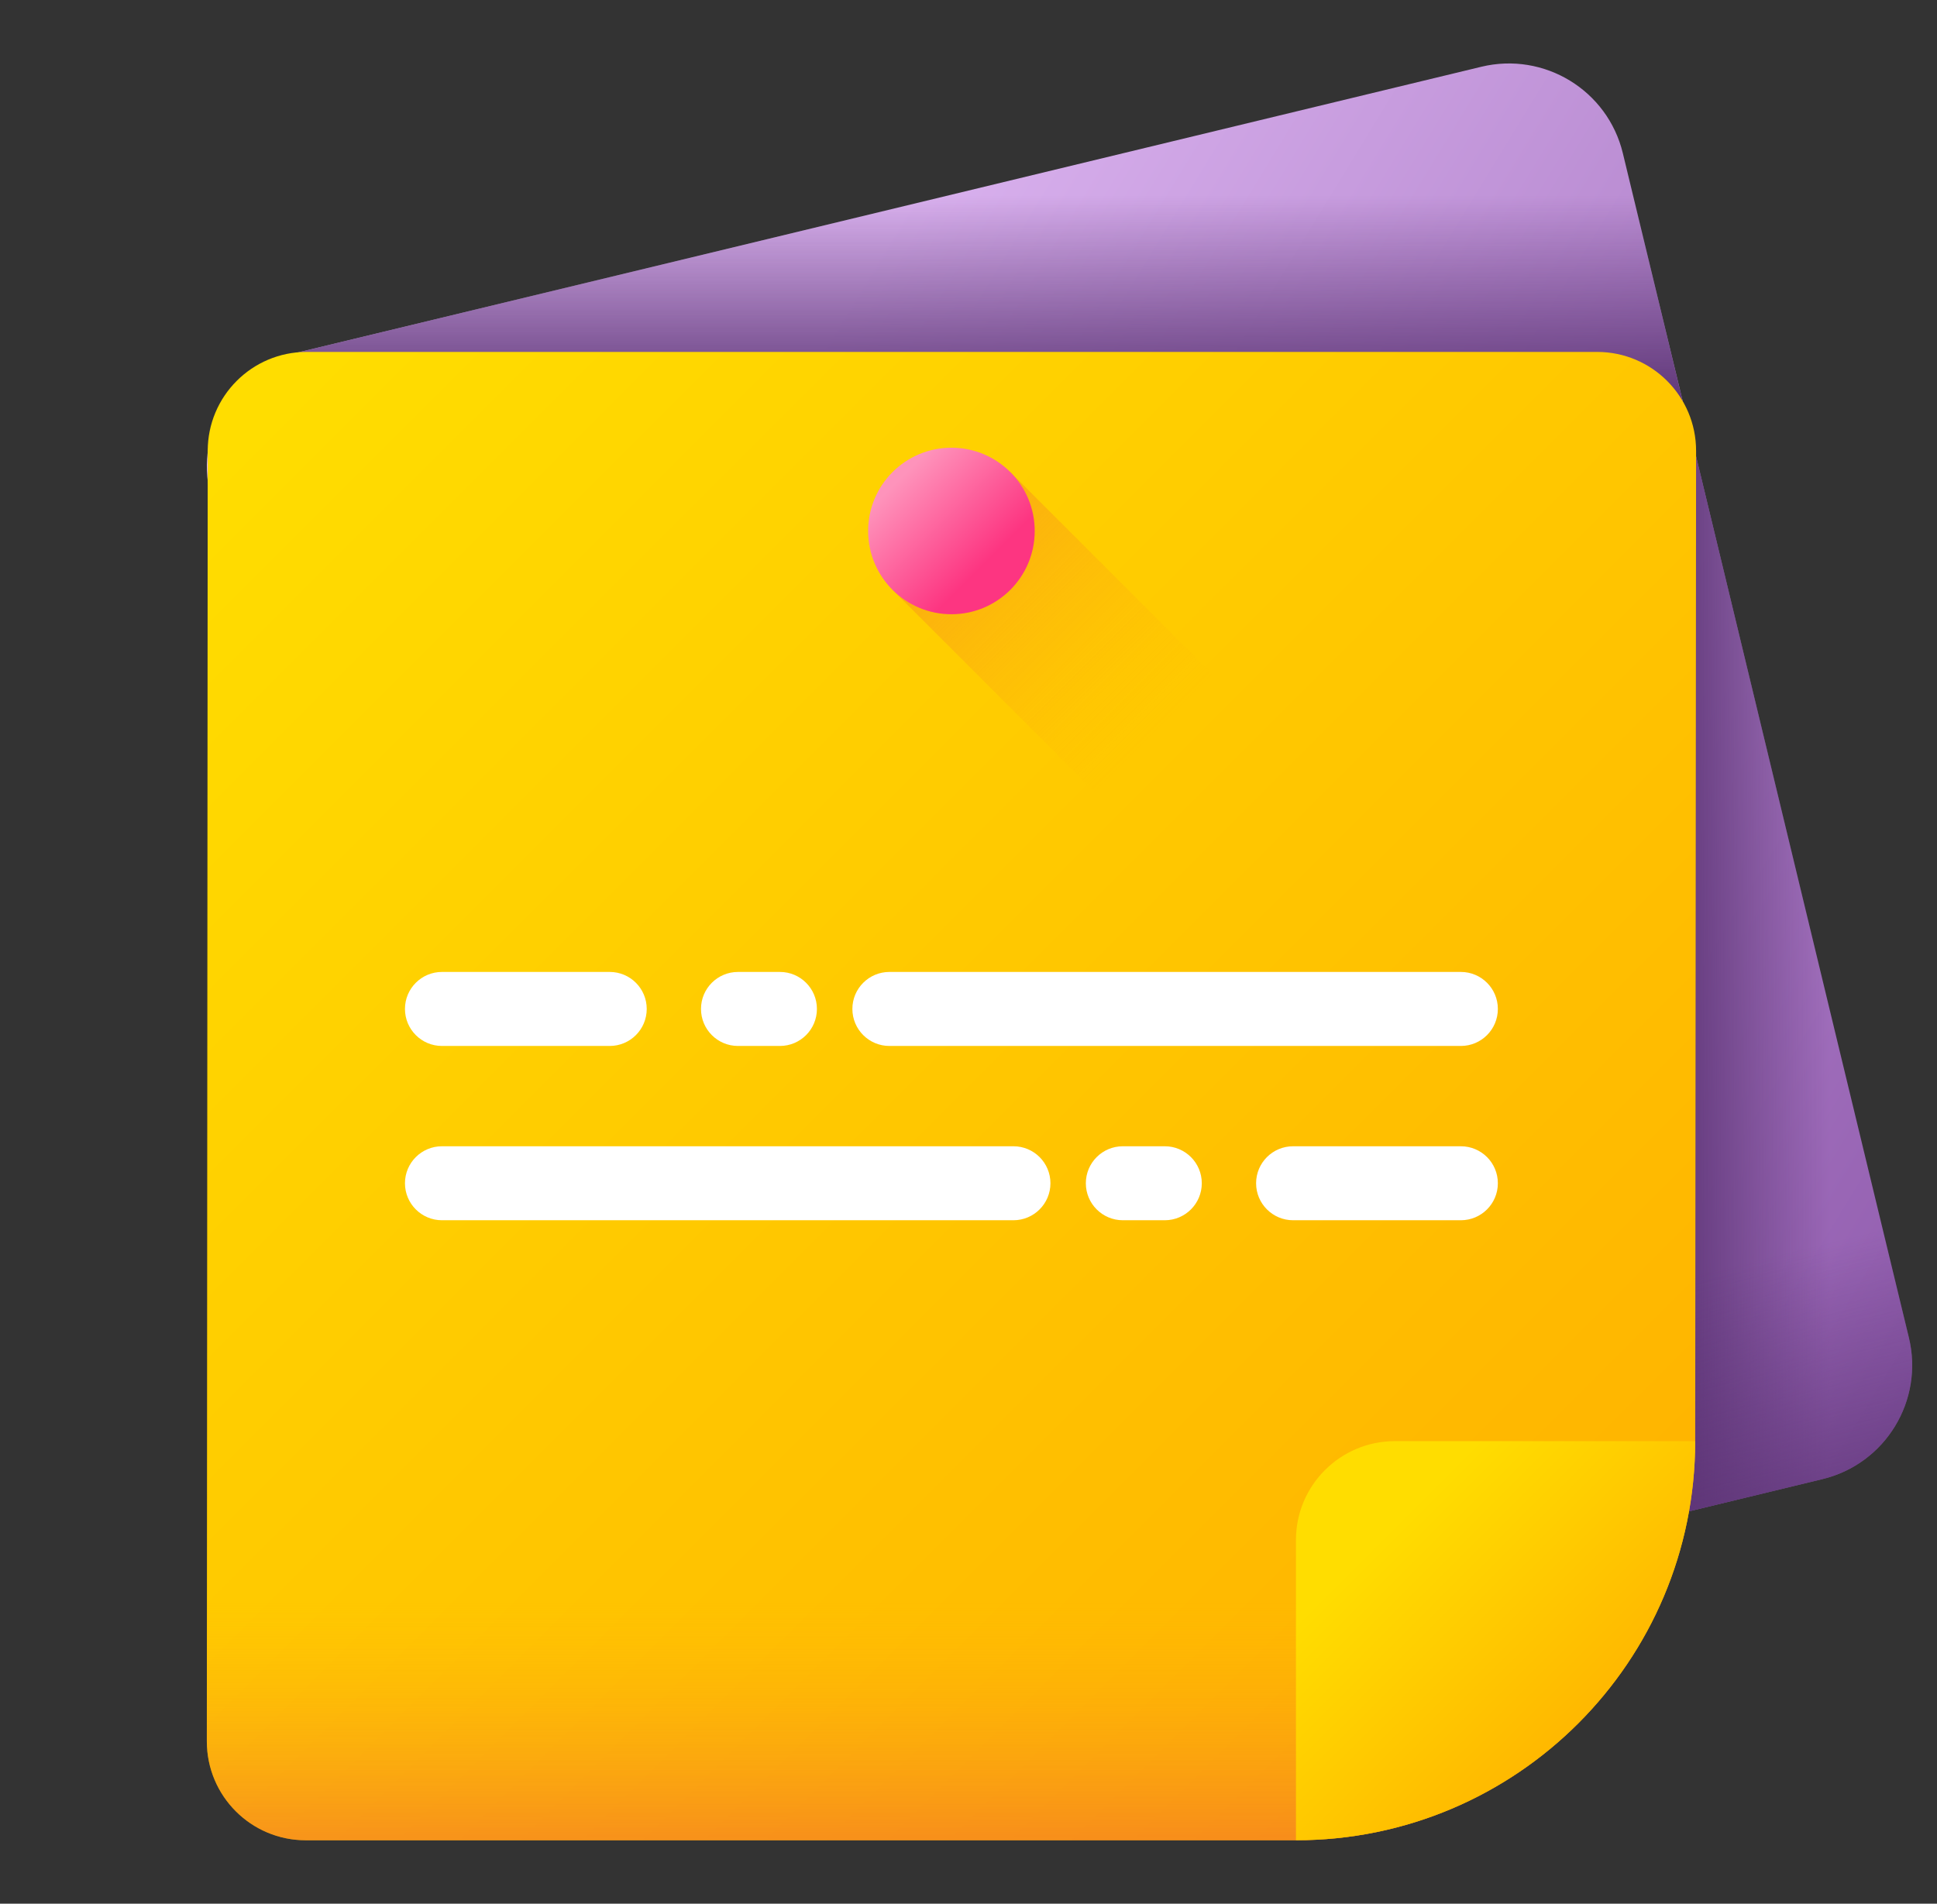 <svg xmlns="http://www.w3.org/2000/svg" width="59" height="58" viewBox="0 0 59 58" fill="none"><rect x="0" y="0" width="59" height="58" fill="#333333" stroke="none"/><g clip-path="url(#clip0_126_284)"><path d="M55.51 45.064L19.424 53.777C17.506 54.24 15.576 53.061 15.113 51.144L6.401 15.057C5.938 13.14 7.117 11.21 9.034 10.747L45.12 2.034C47.038 1.571 48.968 2.75 49.431 4.668L58.144 40.754C58.607 42.671 57.428 44.601 55.51 45.064Z" fill="url(#paint0_linear_126_284)"></path><path d="M48.402 46.781L55.511 45.064C57.429 44.601 58.608 42.672 58.145 40.754L51.425 12.92H48.402V46.781Z" fill="url(#paint1_linear_126_284)"></path><path d="M51.473 13.131L49.43 4.668C48.967 2.75 47.037 1.571 45.12 2.034L9.033 10.747C7.777 11.05 6.837 11.984 6.469 13.131H51.473Z" fill="url(#paint2_linear_126_284)"></path><path d="M10.756 33.1L15.113 51.144C15.576 53.061 17.505 54.24 19.423 53.777L55.509 45.064C57.427 44.601 58.606 42.672 58.143 40.754L53.786 22.711L10.756 33.1Z" fill="url(#paint3_linear_126_284)"></path><path d="M39.475 56.067H9.313C7.649 56.067 6.3 54.718 6.3 53.053L6.327 13.736C6.327 12.072 7.676 10.722 9.34 10.722H48.648C50.313 10.722 51.662 12.071 51.662 13.736L51.635 43.906C51.635 50.622 46.191 56.067 39.475 56.067Z" fill="url(#paint4_linear_126_284)"></path><path d="M30.774 14.383L27.186 17.971L38.238 29.022C39.948 28.494 41.297 27.144 41.826 25.434L30.774 14.383Z" fill="url(#paint5_linear_126_284)"></path><path d="M28.98 18.714C30.381 18.714 31.517 17.578 31.517 16.177C31.517 14.776 30.381 13.64 28.98 13.64C27.579 13.64 26.443 14.776 26.443 16.177C26.443 17.578 27.579 18.714 28.98 18.714Z" fill="url(#paint6_linear_126_284)"></path><path d="M6.3 33.986V53.053C6.3 54.718 7.649 56.066 9.313 56.066H39.475C46.191 56.066 51.635 50.622 51.635 43.907V33.986L6.3 33.986Z" fill="url(#paint7_linear_126_284)"></path><path d="M39.474 56.066V46.92C39.474 45.256 40.823 43.907 42.487 43.907H51.634C51.634 50.622 46.19 56.066 39.474 56.066Z" fill="url(#paint8_linear_126_284)"></path><path d="M44.497 29.612H27.091C26.468 29.612 25.963 30.117 25.963 30.739C25.963 31.362 26.468 31.867 27.091 31.867H44.497C45.12 31.867 45.624 31.362 45.624 30.739C45.624 30.117 45.12 29.612 44.497 29.612Z" fill="white"></path><path d="M13.462 31.867H18.572C19.195 31.867 19.699 31.362 19.699 30.739C19.699 30.117 19.195 29.612 18.572 29.612H13.462C12.84 29.612 12.335 30.117 12.335 30.739C12.335 31.362 12.84 31.867 13.462 31.867Z" fill="white"></path><path d="M21.352 30.739C21.352 31.362 21.856 31.867 22.479 31.867H23.756C24.379 31.867 24.883 31.362 24.883 30.739C24.883 30.117 24.379 29.612 23.756 29.612H22.479C21.856 29.612 21.352 30.117 21.352 30.739Z" fill="white"></path><path d="M30.869 34.923H13.462C12.84 34.923 12.335 35.427 12.335 36.05C12.335 36.672 12.84 37.177 13.462 37.177H30.869C31.491 37.177 31.996 36.672 31.996 36.05C31.996 35.427 31.491 34.923 30.869 34.923Z" fill="white"></path><path d="M44.497 34.923H39.387C38.765 34.923 38.26 35.427 38.26 36.05C38.26 36.672 38.765 37.177 39.387 37.177H44.497C45.12 37.177 45.624 36.672 45.624 36.05C45.624 35.427 45.12 34.923 44.497 34.923Z" fill="white"></path><path d="M35.479 34.923H34.201C33.579 34.923 33.074 35.427 33.074 36.05C33.074 36.672 33.579 37.177 34.201 37.177H35.479C36.101 37.177 36.606 36.672 36.606 36.05C36.606 35.427 36.101 34.923 35.479 34.923Z" fill="white"></path></g><defs><linearGradient id="paint0_linear_126_284" x1="19.178" y1="19.898" x2="66.187" y2="48.602" gradientUnits="userSpaceOnUse"><stop stop-color="#D9B1EE"></stop><stop offset="1" stop-color="#814AA0"></stop></linearGradient><linearGradient id="paint1_linear_126_284" x1="55.719" y1="29.85" x2="50.614" y2="29.85" gradientUnits="userSpaceOnUse"><stop stop-color="#5B3374" stop-opacity="0"></stop><stop offset="1" stop-color="#5B3374"></stop></linearGradient><linearGradient id="paint2_linear_126_284" x1="28.971" y1="5.954" x2="28.971" y2="12.568" gradientUnits="userSpaceOnUse"><stop stop-color="#5B3374" stop-opacity="0"></stop><stop offset="1" stop-color="#5B3374"></stop></linearGradient><linearGradient id="paint3_linear_126_284" x1="35.846" y1="42.658" x2="38.362" y2="53.063" gradientUnits="userSpaceOnUse"><stop stop-color="#5B3374" stop-opacity="0"></stop><stop offset="1" stop-color="#5B3374"></stop></linearGradient><linearGradient id="paint4_linear_126_284" x1="8.125" y1="12.539" x2="50.068" y2="54.482" gradientUnits="userSpaceOnUse"><stop stop-color="#FFDD00"></stop><stop offset="1" stop-color="#FFB000"></stop></linearGradient><linearGradient id="paint5_linear_126_284" x1="35.162" y1="22.359" x2="20.25" y2="7.446" gradientUnits="userSpaceOnUse"><stop stop-color="#FEA613" stop-opacity="0"></stop><stop offset="1" stop-color="#E94444"></stop></linearGradient><linearGradient id="paint6_linear_126_284" x1="27.396" y1="14.593" x2="29.988" y2="17.184" gradientUnits="userSpaceOnUse"><stop stop-color="#FE93BB"></stop><stop offset="1" stop-color="#FD3581"></stop></linearGradient><linearGradient id="paint7_linear_126_284" x1="28.968" y1="48.829" x2="28.968" y2="61.493" gradientUnits="userSpaceOnUse"><stop stop-color="#FEA613" stop-opacity="0"></stop><stop offset="1" stop-color="#E94444"></stop></linearGradient><linearGradient id="paint8_linear_126_284" x1="42.229" y1="46.661" x2="49.355" y2="53.787" gradientUnits="userSpaceOnUse"><stop stop-color="#FFDD00"></stop><stop offset="1" stop-color="#FFB000"></stop></linearGradient><clipPath id="clip0_126_284"><rect width="58" height="58" fill="white" transform="translate(0.5)"></rect></clipPath></defs></svg>
